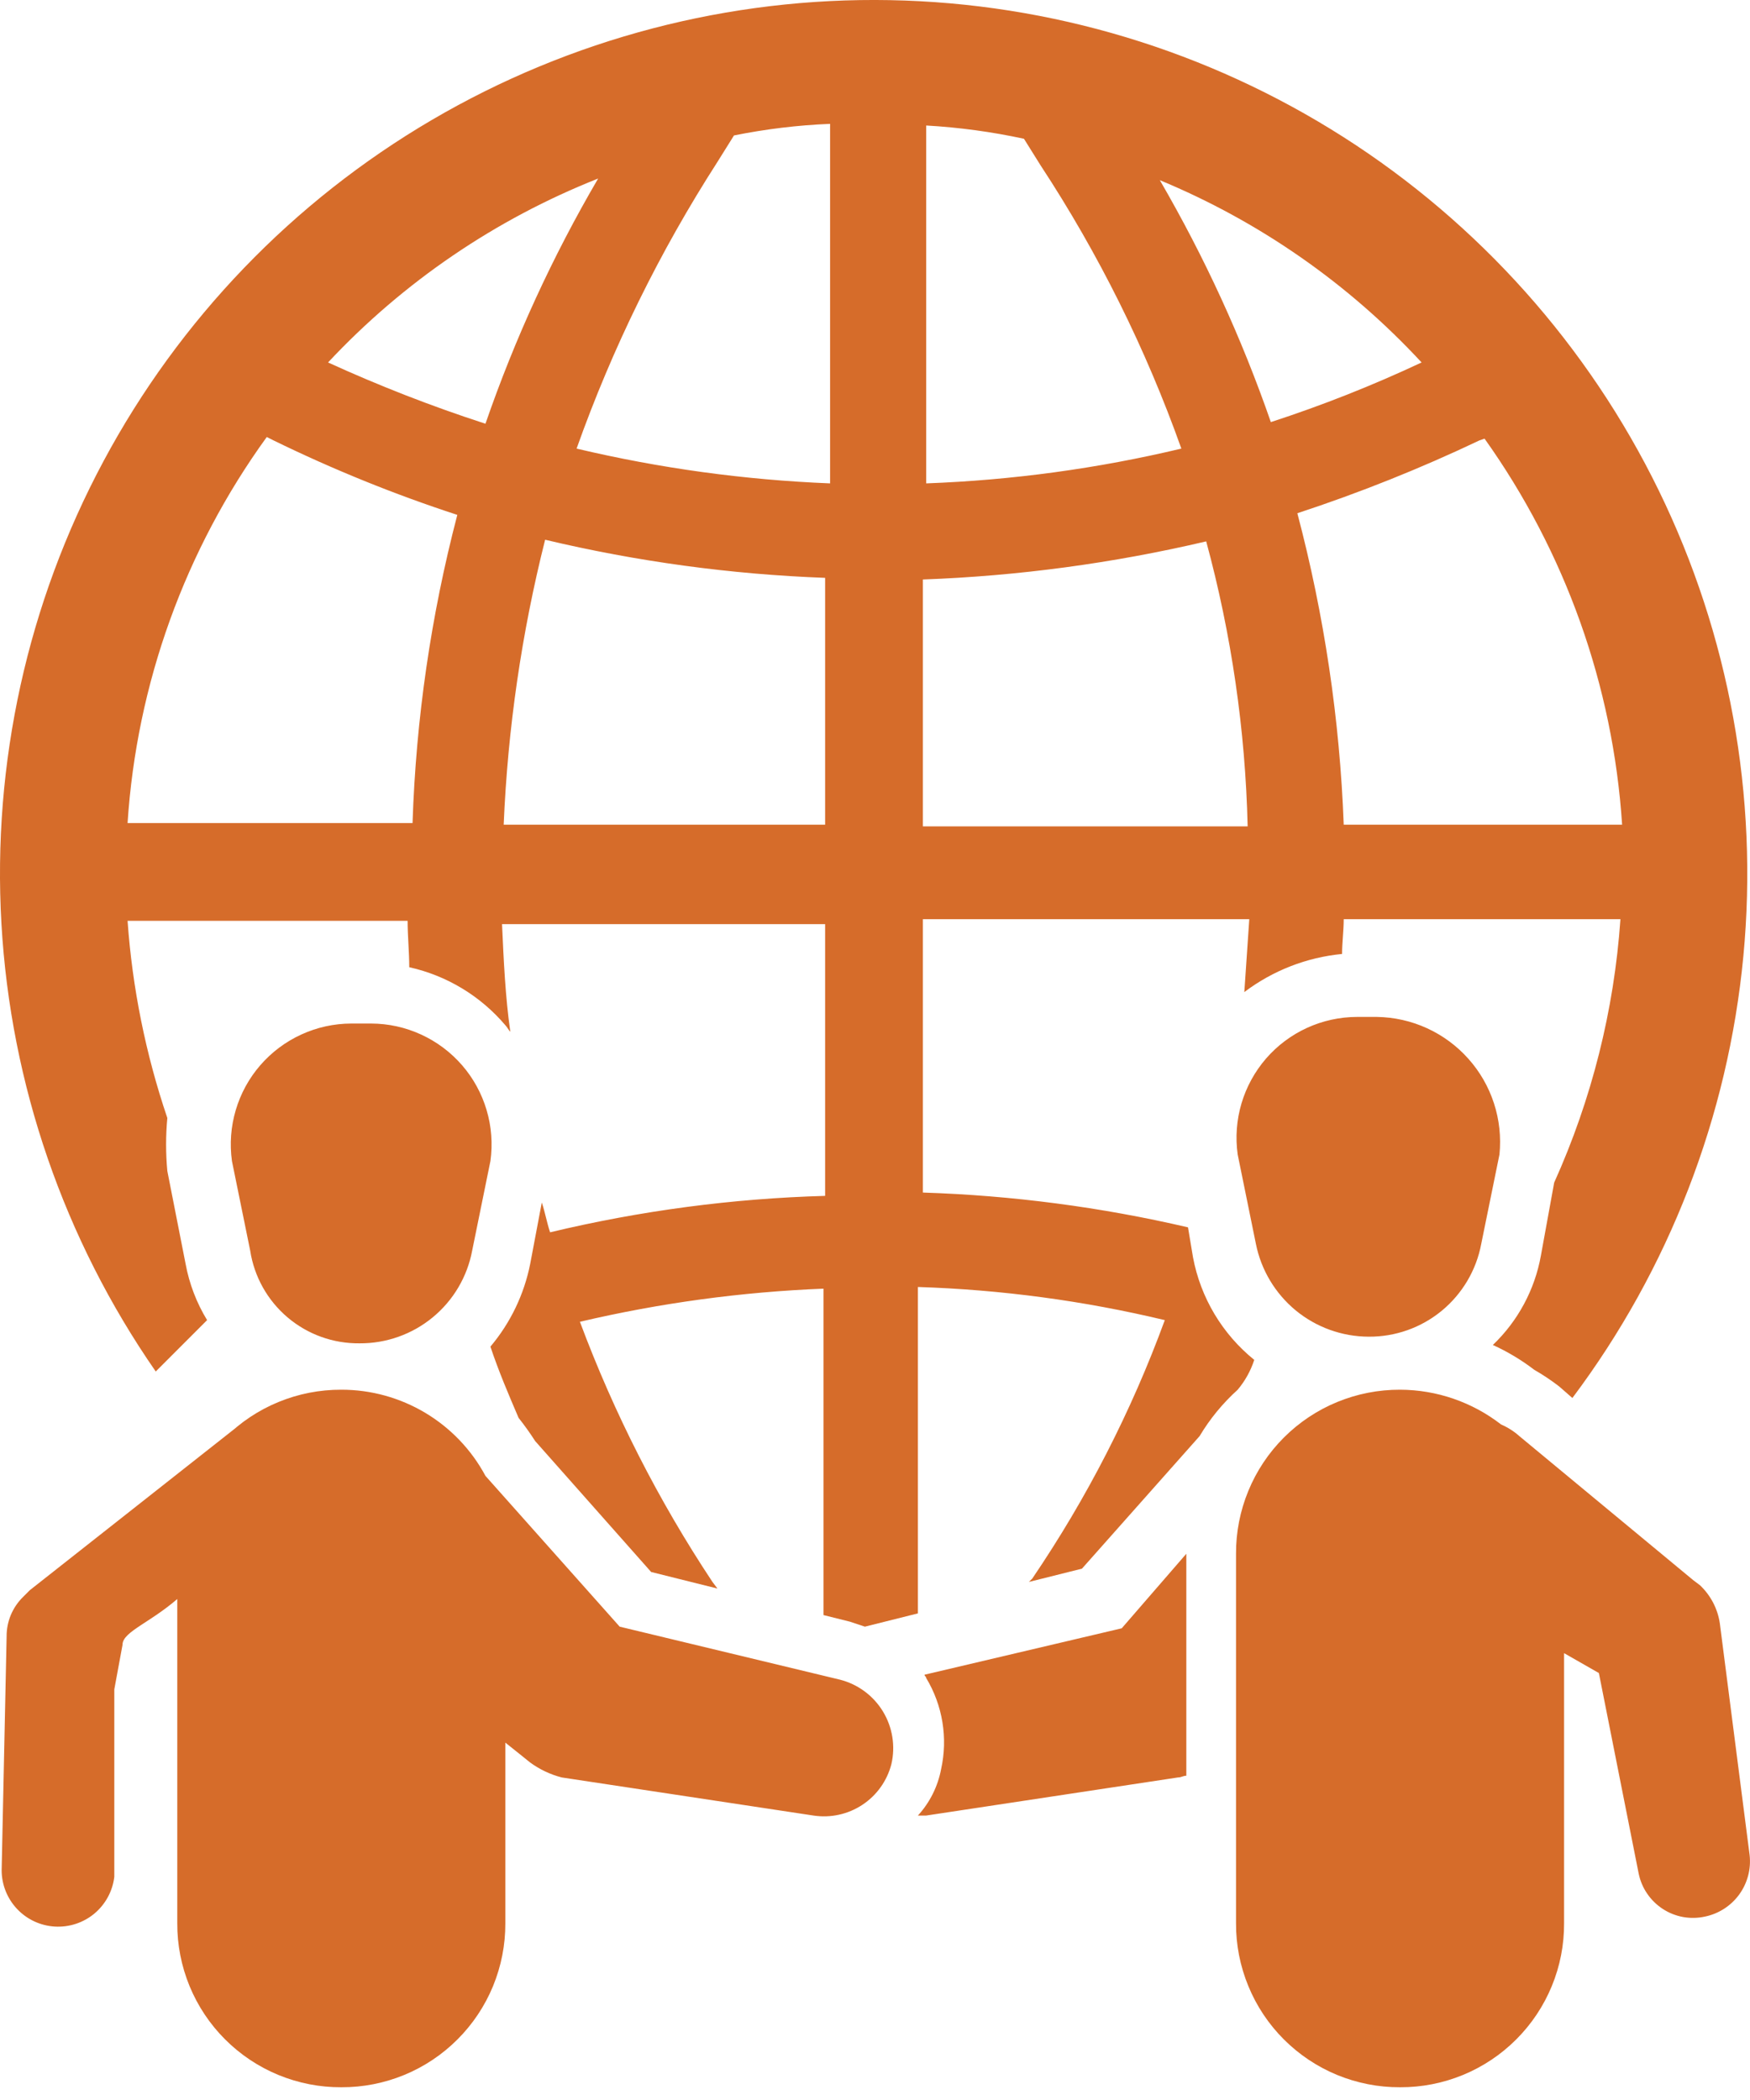 <svg width="50" height="60" viewBox="0 0 50 60" fill="none" xmlns="http://www.w3.org/2000/svg">
<path d="M24.001 47.991L17.705 46.476L13.87 42.168C13.471 41.423 12.877 40.801 12.151 40.367C11.426 39.934 10.597 39.705 9.752 39.706C9.135 39.704 8.525 39.823 7.955 40.058C7.385 40.292 6.868 40.637 6.432 41.073C5.996 41.509 5.651 42.026 5.416 42.596C5.182 43.166 5.062 43.777 5.065 44.393V54.95C5.062 55.566 5.182 56.176 5.416 56.746C5.651 57.316 5.996 57.834 6.432 58.269C6.868 58.705 7.385 59.05 7.955 59.285C8.525 59.519 9.135 59.639 9.752 59.636C10.368 59.639 10.978 59.519 11.548 59.285C12.118 59.05 12.636 58.705 13.071 58.269C13.507 57.834 13.852 57.316 14.087 56.746C14.321 56.176 14.441 55.566 14.438 54.95V49.789L14.912 50.168L15.148 50.358C15.418 50.555 15.724 50.7 16.048 50.784L23.243 51.873C23.73 51.947 24.227 51.838 24.638 51.567C25.049 51.296 25.345 50.882 25.468 50.405C25.588 49.891 25.501 49.35 25.227 48.899C24.952 48.447 24.512 48.122 24.001 47.991ZM0.662 45.624C0.511 45.771 0.391 45.948 0.309 46.143C0.228 46.339 0.187 46.548 0.189 46.76L0.047 53.435C0.047 53.846 0.205 54.242 0.488 54.542C0.77 54.841 1.156 55.021 1.567 55.045C1.978 55.069 2.383 54.936 2.699 54.672C3.014 54.407 3.217 54.033 3.266 53.624L3.266 48.267L3.5 47C3.488 46.202 7 46 7 40.589L3.926 43.012L0.852 45.434L0.662 45.624ZM10.272 38.381C11.035 38.386 11.775 38.124 12.363 37.639C12.951 37.155 13.351 36.479 13.491 35.73L14.012 33.173C14.08 32.685 14.043 32.188 13.903 31.716C13.763 31.243 13.524 30.806 13.201 30.434C12.878 30.062 12.479 29.763 12.031 29.558C11.583 29.352 11.097 29.245 10.604 29.244H10.036C9.543 29.245 9.056 29.352 8.608 29.558C8.16 29.763 7.761 30.062 7.438 30.434C7.115 30.806 6.876 31.243 6.736 31.716C6.596 32.188 6.559 32.685 6.627 33.173L7.148 35.73C7.262 36.474 7.641 37.152 8.215 37.639C8.789 38.126 9.519 38.389 10.272 38.381ZM49.138 46.381C49.077 45.965 48.876 45.581 48.57 45.292L48.381 45.15L43.41 41.032C43.255 40.894 43.08 40.782 42.889 40.7C42.063 40.059 41.048 39.709 40.002 39.706C39.386 39.704 38.775 39.823 38.205 40.058C37.635 40.292 37.118 40.637 36.682 41.073C36.246 41.509 35.901 42.026 35.667 42.596C35.432 43.166 35.312 43.777 35.315 44.393V54.95C35.312 55.566 35.432 56.176 35.667 56.746C35.901 57.316 36.246 57.834 36.682 58.269C37.118 58.705 37.635 59.05 38.205 59.285C38.775 59.519 39.386 59.639 40.002 59.636C40.618 59.639 41.228 59.519 41.798 59.285C42.368 59.05 42.886 58.705 43.321 58.269C43.757 57.834 44.102 57.316 44.337 56.746C44.572 56.176 44.691 55.566 44.688 54.95V47.233L45.682 47.801L46.819 53.529C46.861 53.735 46.943 53.931 47.062 54.104C47.18 54.278 47.332 54.426 47.508 54.541C47.684 54.656 47.881 54.734 48.088 54.772C48.295 54.809 48.507 54.805 48.712 54.76C49.105 54.679 49.453 54.455 49.69 54.131C49.926 53.807 50.033 53.407 49.99 53.009L49.138 46.381ZM26.415 47.849C26.415 47.896 26.462 47.896 26.462 47.943C26.933 48.724 27.086 49.657 26.889 50.547C26.795 51.042 26.566 51.501 26.226 51.873H26.462L33.658 50.784C33.753 50.784 33.8 50.736 33.895 50.736V44.393L32.049 46.523L26.415 47.849ZM39.339 29.055H38.771C38.278 29.056 37.791 29.163 37.343 29.368C36.895 29.573 36.496 29.872 36.173 30.244C35.851 30.617 35.611 31.054 35.471 31.526C35.331 31.999 35.294 32.496 35.362 32.984L35.883 35.54C36.032 36.285 36.434 36.956 37.02 37.44C37.607 37.923 38.342 38.188 39.102 38.191C39.864 38.197 40.605 37.935 41.193 37.45C41.781 36.965 42.181 36.289 42.321 35.54L42.842 32.984C42.891 32.492 42.838 31.994 42.685 31.524C42.532 31.053 42.283 30.619 41.953 30.25C41.624 29.881 41.222 29.584 40.772 29.378C40.322 29.172 39.834 29.062 39.339 29.055Z" fill="#D66C2A"/>
<path d="M35.836 38.854C34.922 38.115 34.301 37.075 34.085 35.919L33.943 35.067C31.456 34.488 28.919 34.155 26.368 34.073V26.262H35.694C35.647 26.972 35.599 27.682 35.552 28.345C36.365 27.731 37.331 27.354 38.345 27.256C38.345 26.925 38.392 26.593 38.392 26.262H46.298C46.118 28.863 45.477 31.412 44.405 33.789L44.026 35.872C43.851 36.848 43.37 37.743 42.653 38.428C43.073 38.619 43.471 38.857 43.837 39.138C44.084 39.279 44.321 39.438 44.547 39.612L44.925 39.943C47.684 36.267 49.374 31.9 49.81 27.324C50.245 22.748 49.408 18.141 47.392 14.011C45.375 9.88 42.257 6.386 38.382 3.915C34.506 1.444 30.024 0.09 25.428 0.004C20.832 -0.082 16.302 1.103 12.337 3.428C8.372 5.752 5.125 9.127 2.956 13.179C0.786 17.231 -0.223 21.804 0.041 26.393C0.305 30.982 1.83 35.408 4.45 39.186L5.917 37.718C5.616 37.224 5.407 36.678 5.302 36.108L4.781 33.458C4.734 32.954 4.734 32.446 4.781 31.943C4.163 30.121 3.781 28.228 3.645 26.309H11.646C11.646 26.735 11.693 27.209 11.693 27.635C12.764 27.873 13.728 28.455 14.438 29.292C14.486 29.339 14.533 29.434 14.581 29.481C14.438 28.487 14.391 27.445 14.344 26.404H23.575V34.168C20.927 34.242 18.293 34.592 15.717 35.209C15.622 34.925 15.575 34.641 15.48 34.357L15.149 36.108C14.976 36.981 14.585 37.795 14.012 38.475C14.249 39.186 14.533 39.848 14.817 40.511C14.986 40.724 15.144 40.945 15.291 41.174L18.604 44.914L20.498 45.387L20.356 45.198C18.814 42.873 17.544 40.379 16.569 37.765C18.853 37.229 21.183 36.912 23.528 36.819V46.145L24.285 46.334L24.711 46.476L26.226 46.097V36.771C28.603 36.847 30.967 37.164 33.28 37.718C32.325 40.325 31.053 42.806 29.493 45.103L29.398 45.198L30.913 44.819L34.274 41.032C34.569 40.538 34.936 40.092 35.363 39.706C35.574 39.455 35.734 39.166 35.836 38.854ZM42.416 12.533C44.725 15.774 46.086 19.593 46.346 23.563H38.392C38.28 20.557 37.835 17.572 37.067 14.664C38.845 14.08 40.584 13.385 42.274 12.581L42.416 12.533ZM40.617 10.356C39.218 11.013 37.78 11.582 36.31 12.06C35.477 9.659 34.415 7.345 33.138 5.148C35.977 6.324 38.529 8.101 40.617 10.356ZM26.463 3.586C27.402 3.639 28.336 3.766 29.256 3.965L29.729 4.722C31.389 7.25 32.739 9.968 33.753 12.817C31.361 13.387 28.92 13.72 26.463 13.811V3.586ZM26.368 16.557C29.095 16.457 31.806 16.092 34.463 15.468C35.184 18.125 35.582 20.859 35.647 23.611H26.368V16.557ZM11.787 23.516H3.645C3.905 19.538 5.284 15.715 7.622 12.486L7.811 12.581C9.511 13.412 11.267 14.124 13.066 14.711C12.313 17.589 11.884 20.543 11.787 23.516ZM13.87 12.107C12.339 11.61 10.838 11.025 9.373 10.356C11.525 8.055 14.161 6.261 17.09 5.101C15.789 7.325 14.711 9.672 13.87 12.107ZM23.575 23.563H14.391C14.507 20.816 14.903 18.088 15.575 15.421C18.199 16.045 20.879 16.41 23.575 16.51V23.563ZM23.717 13.811C21.276 13.713 18.851 13.38 16.474 12.817C17.496 9.942 18.847 7.194 20.498 4.627L20.971 3.87C21.876 3.687 22.795 3.576 23.717 3.539V13.811Z" fill="#D66C2A"/>
</svg>
